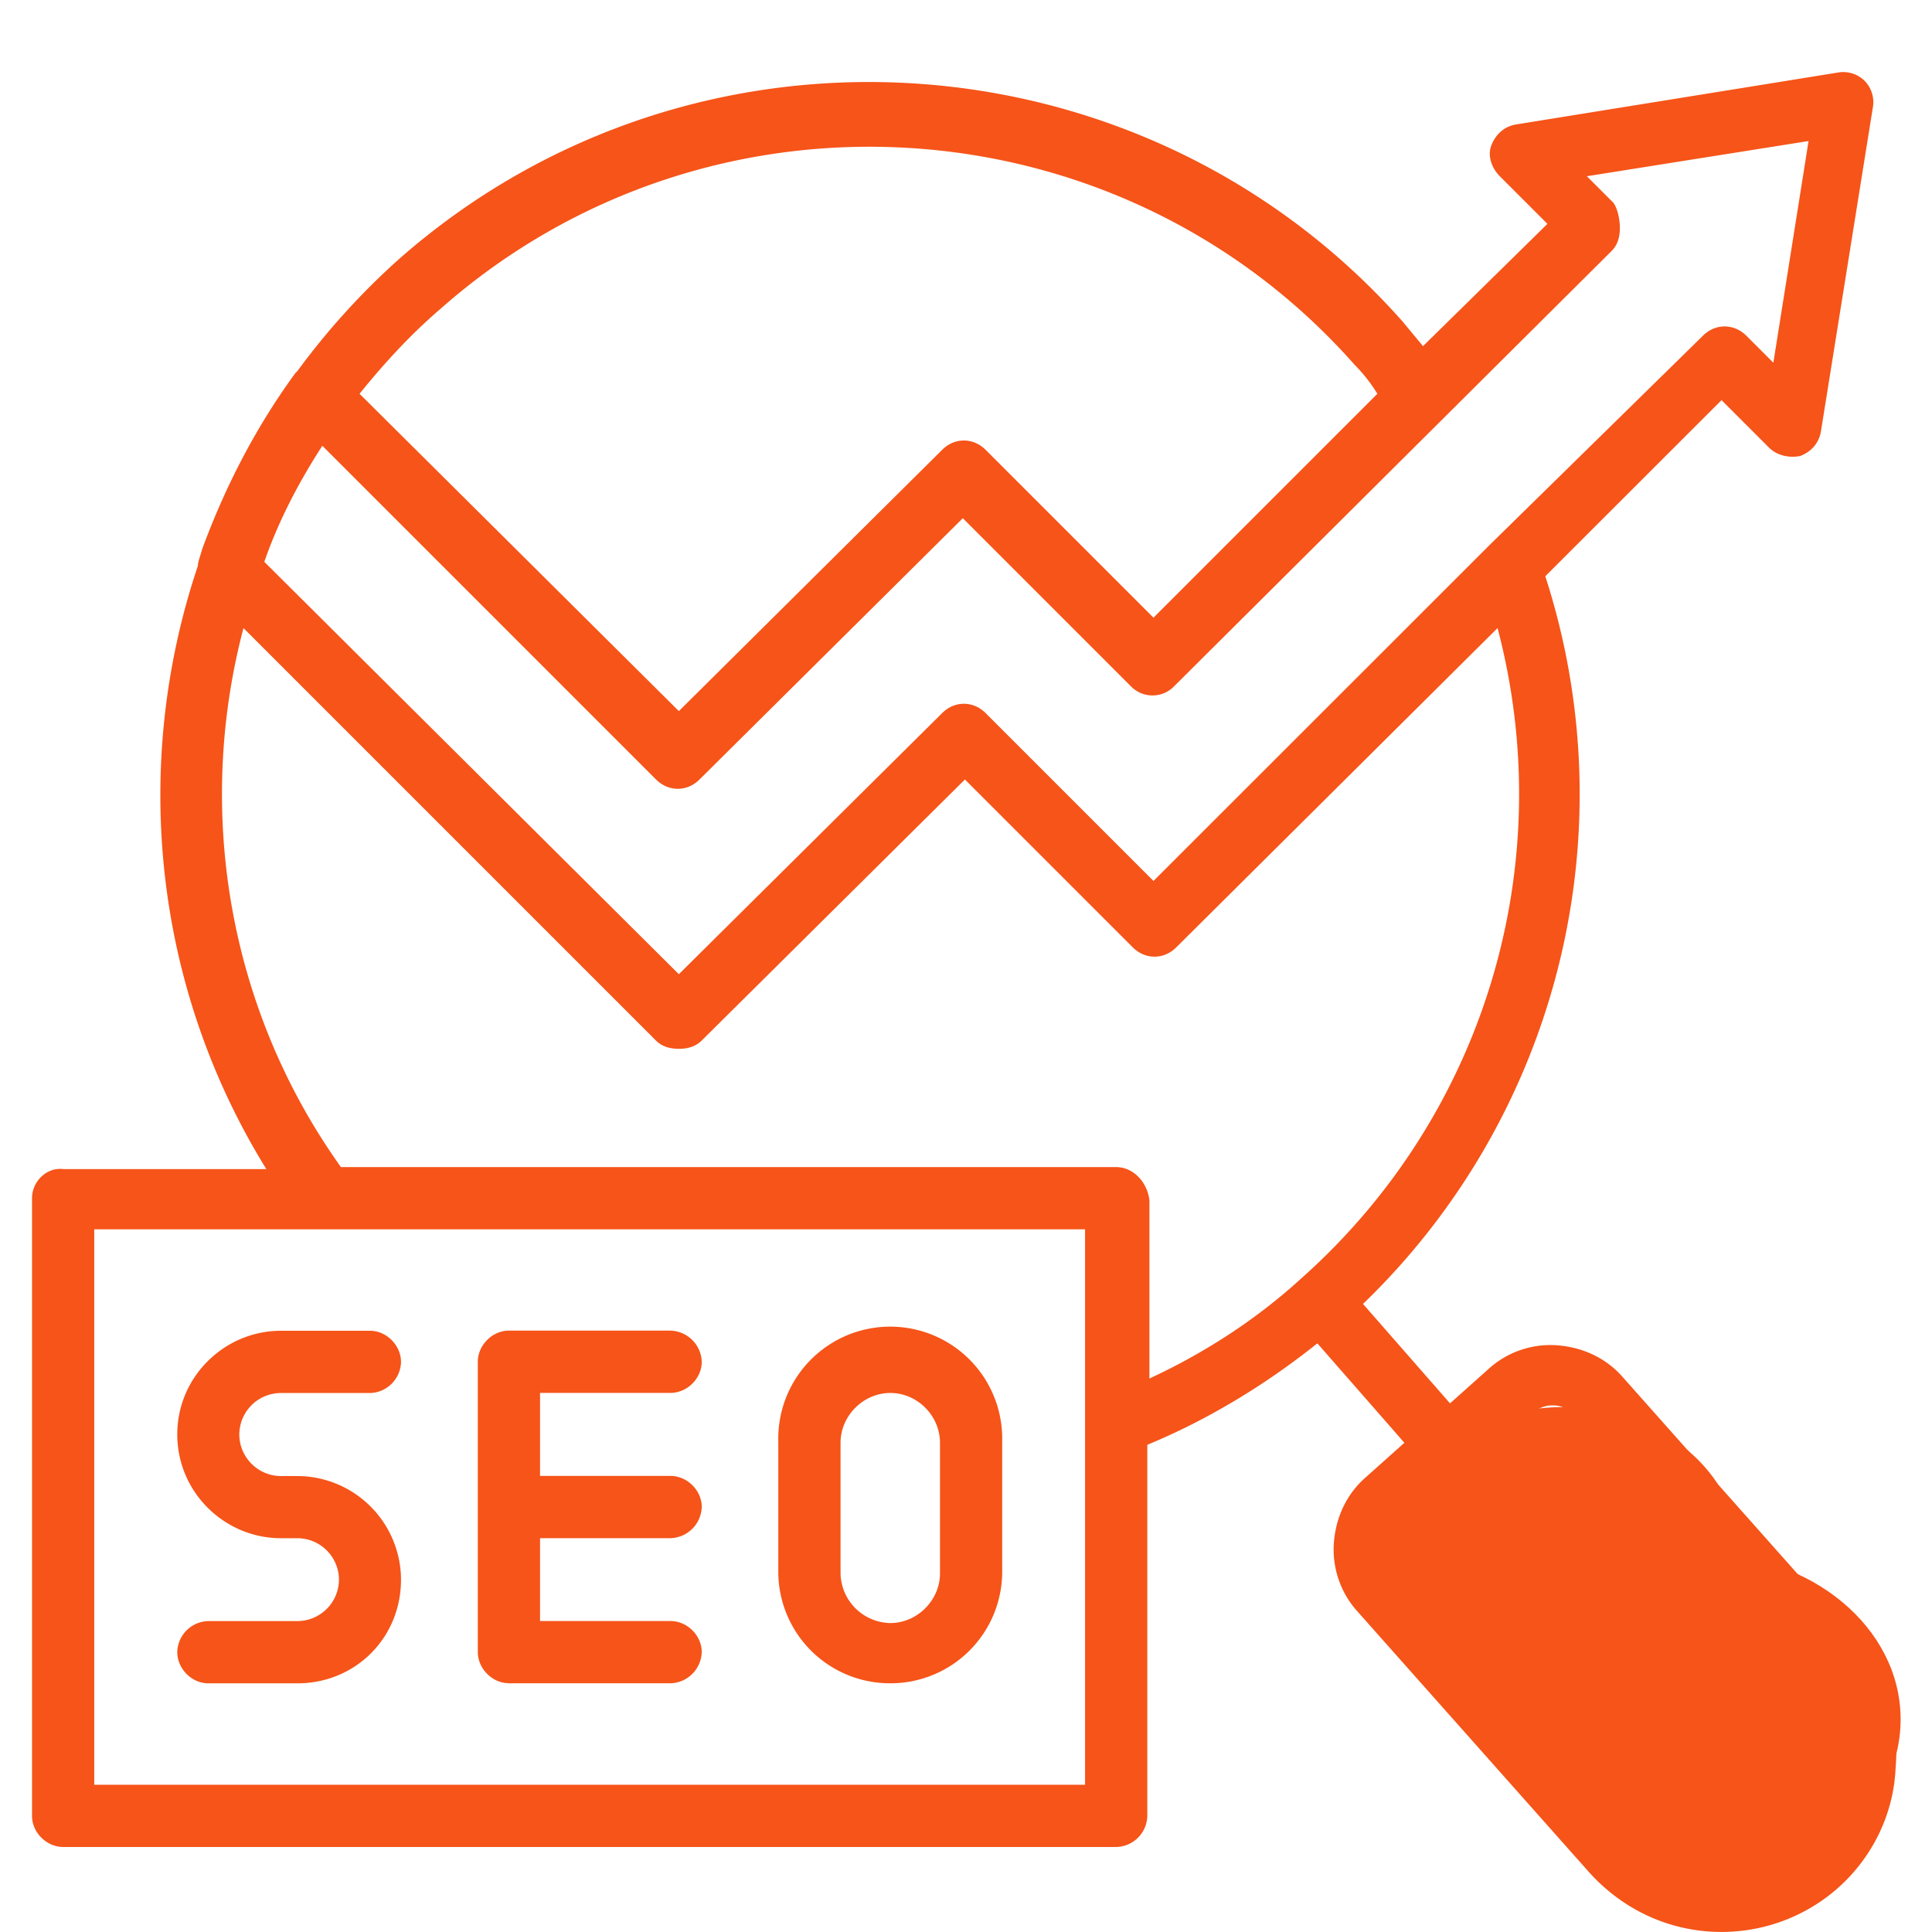 <svg xmlns="http://www.w3.org/2000/svg" width="60" zoomAndPan="magnify" viewBox="0 0 45 45" height="60" preserveAspectRatio="xMidYMid meet" xmlns:v="https://vecta.io/nano"><style><![CDATA[.B{clip-rule:nonzero}.C{fill:#f65419}]]></style><defs><clipPath id="A"><path d="M.73 1h43.5v44H.73zm0 0" class="B"/></clipPath><clipPath id="B"><path d="M32.324 32.773h8.184v6.828h-8.184zm0 0" class="B"/></clipPath><clipPath id="C"><path d="M36.414 32.773c-2.258 0-4.09 1.531-4.09 3.414s1.832 3.414 4.09 3.414S40.5 38.07 40.5 36.188s-1.828-3.414-4.086-3.414zm0 0" class="B"/></clipPath><clipPath id="D"><path d="M35.023 36.188h9.258v7.719h-9.258zm0 0" class="B"/></clipPath><clipPath id="E"><path d="M39.648 36.188c-2.555 0-4.625 1.727-4.625 3.859s2.07 3.859 4.625 3.859 4.621-1.73 4.621-3.859-2.07-3.859-4.621-3.859zm0 0" class="B"/></clipPath></defs><g clip-path="url(#A)" class="C"><path d="M43.188 38.145l-5.406-6.086c-.387-.434-.918-.676-1.496-.723a2.14 2.14 0 0 0-1.594.531l-.918.82-2.027-2.316a16.49 16.49 0 0 0 4.246-16.949l4.105-4.102 1.109 1.109c.195.191.484.242.727.191.242-.094.434-.289.48-.578l1.207-7.531a.71.71 0 0 0-.191-.629.71.71 0 0 0-.629-.191l-7.484 1.207c-.289.047-.48.238-.578.48s0 .531.195.727l1.109 1.109-2.898 2.848-.48-.578C26.629.676 16.148 0 9.293 6.035a16.93 16.93 0 0 0-2.367 2.609l-.047.047c-.918 1.254-1.641 2.656-2.172 4.105-.051.191-.098.289-.098.383-1.543 4.59-1.062 9.754 1.594 14.051h-4.73c-.387-.047-.727.289-.727.676v14.391c0 .387.34.723.727.723H26a.74.74 0 0 0 .723-.723v-8.645c1.402-.578 2.754-1.398 3.961-2.363l2.027 2.316-.918.82c-.434.387-.676.918-.723 1.496s.145 1.16.531 1.594l5.406 6.086c.82.914 1.93 1.398 3.09 1.398.965 0 1.934-.34 2.703-1.016.82-.723 1.305-1.738 1.352-2.797.098-1.16-.238-2.223-.965-3.043zM37.586 4.73l-.625-.625 5.164-.82-.82 5.164-.629-.629c-.289-.289-.723-.289-1.012 0l-4.973 4.879-7.824 7.82-3.91-3.91c-.289-.289-.723-.289-1.012 0l-6.133 6.082-9.656-9.605c.336-.969.82-1.883 1.352-2.703l7.773 7.773c.289.289.723.289 1.012 0l6.133-6.086 3.91 3.91a.7.7 0 0 0 1.016 0L37.539 5.844c.145-.145.191-.34.191-.531s-.047-.437-.145-.582zM10.258 7.195c6.23-5.504 15.789-4.926 21.293 1.301a3.72 3.72 0 0 1 .531.676l-5.215 5.215-3.91-3.91c-.289-.289-.723-.289-1.012 0l-6.133 6.086-7.437-7.391c.582-.723 1.207-1.398 1.883-1.977zM25.273 41.57H2.195V28.633h23.078zM26 27.184H7.941c-2.656-3.719-3.379-8.352-2.27-12.555l9.609 9.609c.145.145.336.191.531.191s.387-.047.531-.191l6.133-6.082 3.91 3.91c.289.289.723.289 1.012 0l7.484-7.437c1.449 5.504-.289 11.348-4.586 15.16-1.062.969-2.27 1.738-3.523 2.32v-4.152c-.051-.437-.387-.773-.773-.773zm15.883 15.691c-1.109.965-2.797.871-3.766-.242l-5.406-6.129c-.145-.148-.191-.34-.191-.531s.094-.387.238-.484l2.898-2.559c.145-.098.289-.195.484-.195h.047c.191 0 .387.098.484.242l5.406 6.133c.48.531.676 1.207.676 1.93-.047.727-.387 1.355-.871 1.836zm0 0"/></g><path d="M4.129 33.41c0 1.355 1.109 2.418 2.414 2.418h.383a.97.97 0 0 1 .969.965.97.97 0 0 1-.969.965H4.852a.74.74 0 0 0-.723.723c0 .387.336.727.723.727h2.074c1.355 0 2.414-1.062 2.414-2.414a2.42 2.42 0 0 0-2.414-2.414h-.383c-.531 0-.969-.437-.969-.969a.97.97 0 0 1 .969-.965h2.074a.74.74 0 0 0 .723-.723c0-.387-.336-.727-.723-.727H6.543c-1.305 0-2.414 1.063-2.414 2.414zm7.723 5.797h3.766a.75.75 0 0 0 .727-.727c0-.387-.34-.723-.727-.723h-3.039v-1.93h3.039a.75.75 0 0 0 .727-.727c0-.387-.34-.723-.727-.723h-3.039v-1.934h3.039c.387 0 .727-.336.727-.723a.75.75 0 0 0-.727-.727h-3.766c-.387 0-.723.34-.723.727v6.758c0 .387.336.727.723.727zm8.886 0a2.6 2.6 0 0 0 2.605-2.609v-3.039a2.608 2.608 0 1 0-5.215 0v3.039a2.6 2.6 0 0 0 2.609 2.609zm-1.16-5.602c0-.629.531-1.16 1.16-1.16s1.156.531 1.156 1.16v3.043c0 .625-.531 1.156-1.156 1.156a1.18 1.18 0 0 1-1.16-1.156zm0 0" class="C"/><g clip-path="url(#B)" class="C"><g clip-path="url(#C)"><path d="M32.324 32.773h8.184v6.828h-8.184zm0 0"/></g></g><g clip-path="url(#D)" class="C"><g clip-path="url(#E)"><path d="M35.023 36.188h9.258v7.719h-9.258zm0 0"/></g></g></svg>